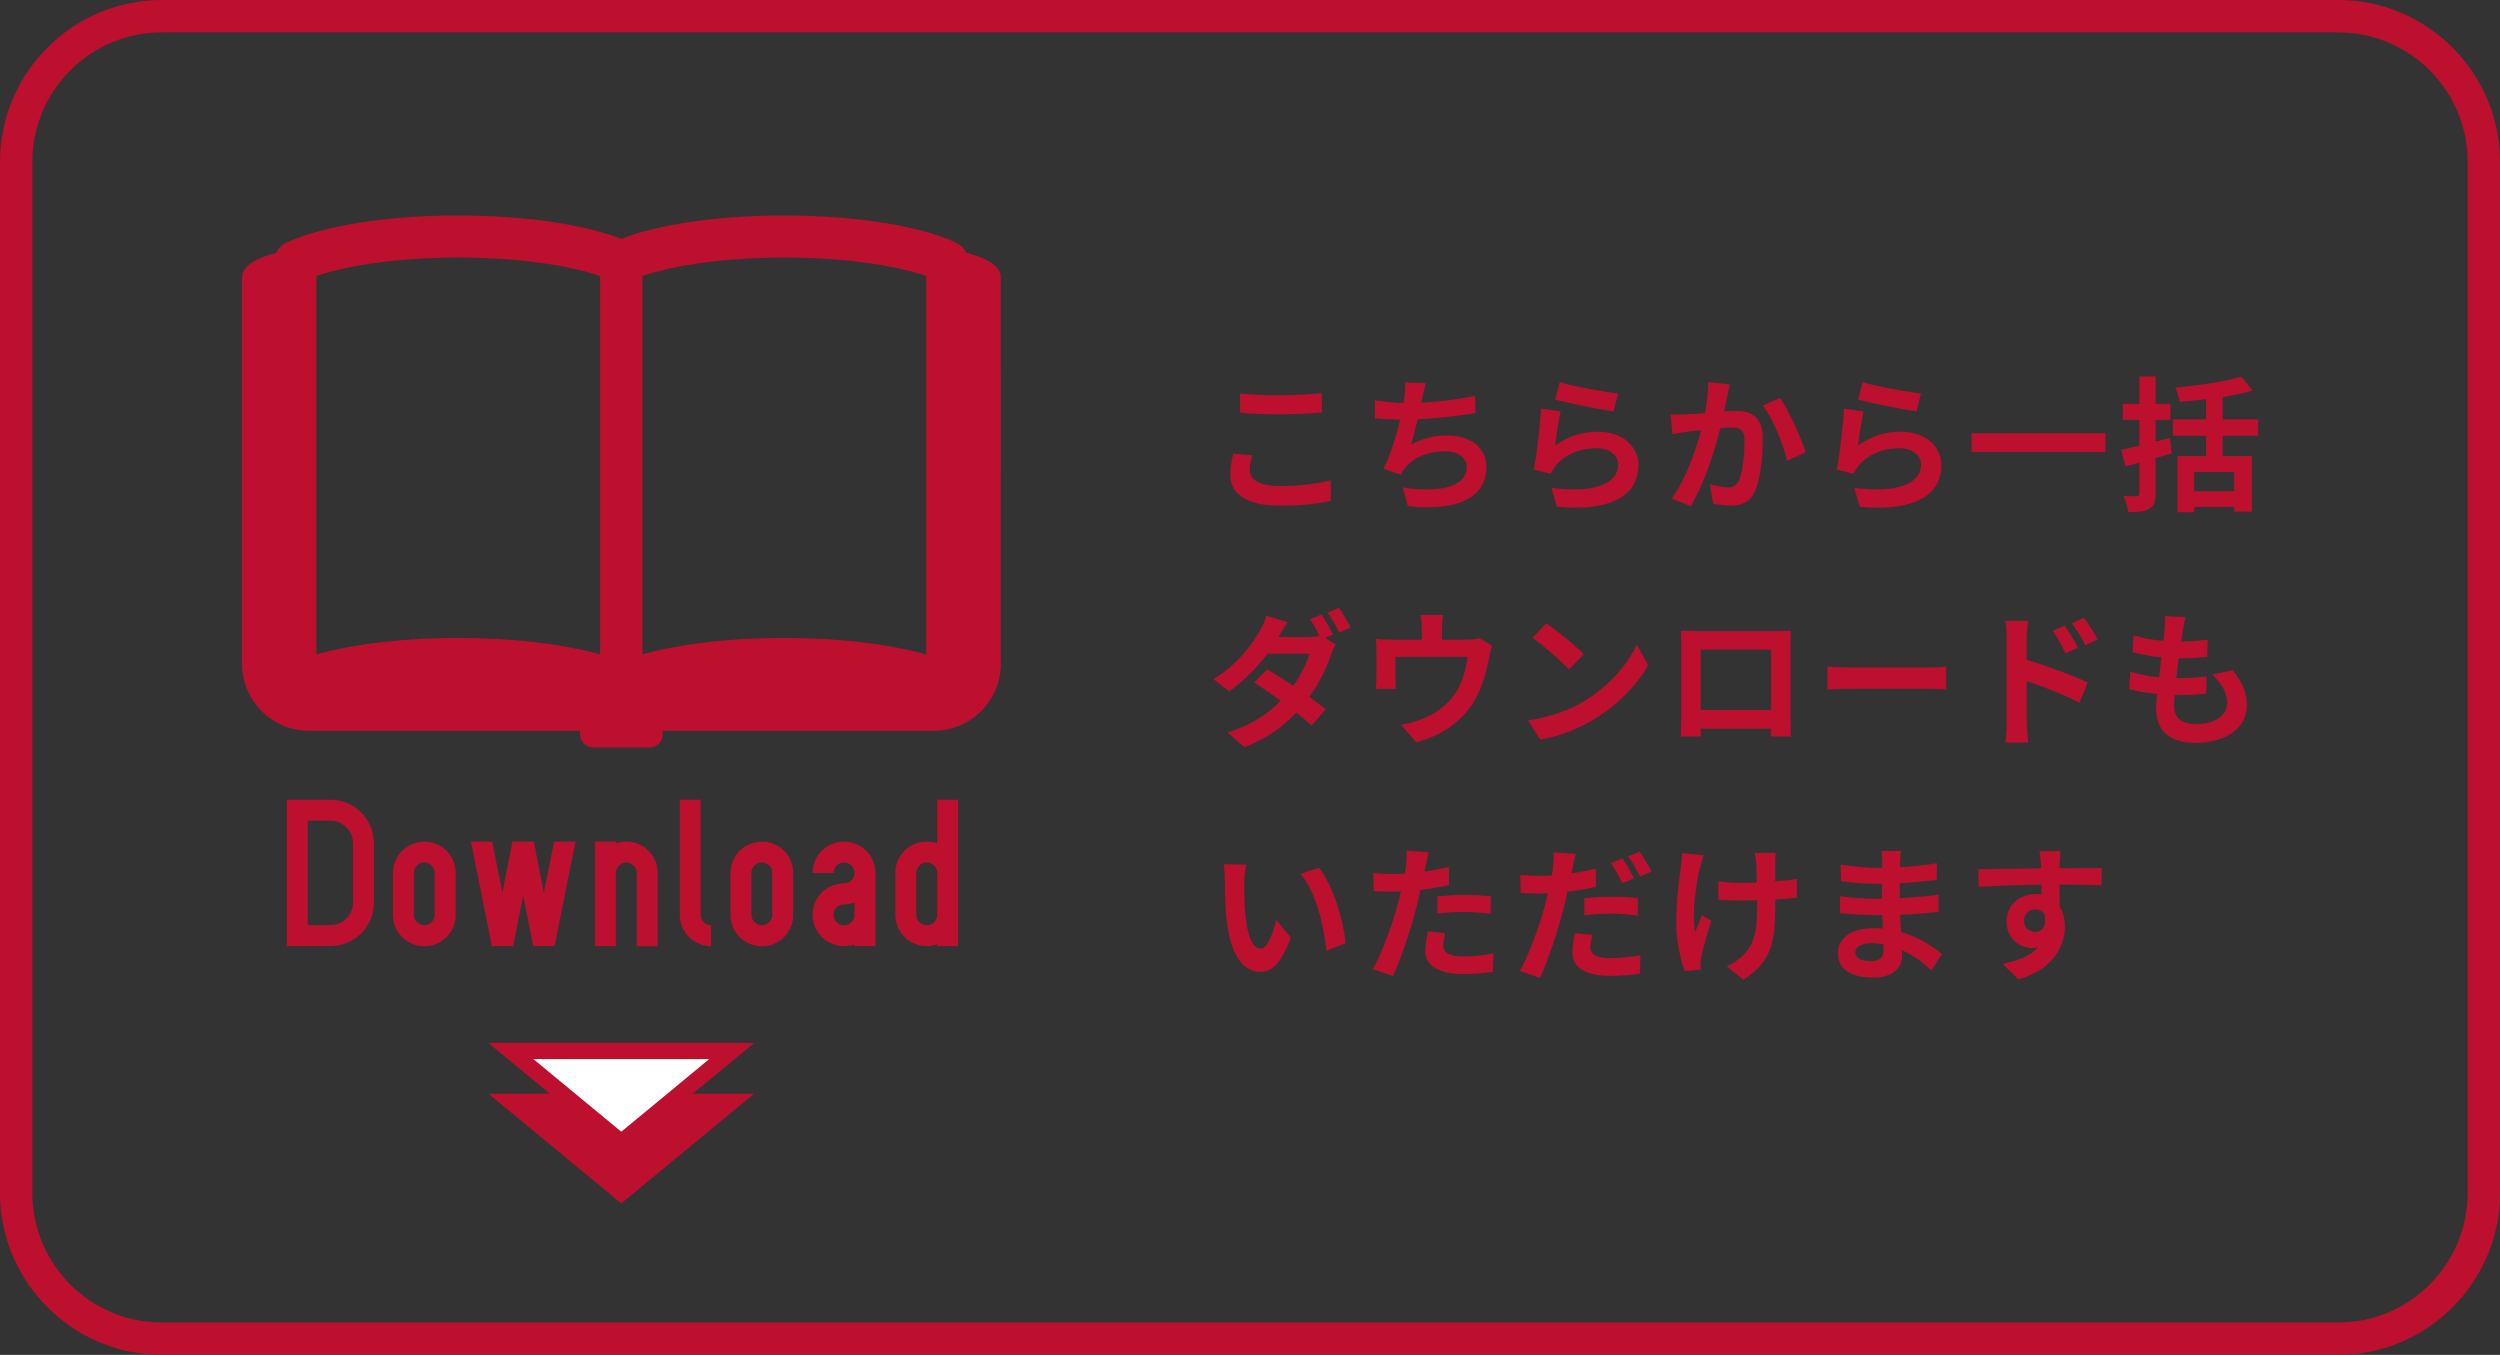 <?xml version="1.0" encoding="UTF-8"?><svg id="b" xmlns="http://www.w3.org/2000/svg" viewBox="0 0 309 167.46"><rect x="0" y="0" width="309" height="167.46" fill="#333333" stroke="none"/><defs><style>.d{fill:#fff;}.e{fill:#bc102e;}</style></defs><g id="c"><path class="e" d="M289,4c8.82,0,16,7.18,16,16v127.46c0,8.82-7.18,16-16,16H20c-8.82,0-16-7.18-16-16V20C4,11.18,11.18,4,20,4H289m0-4H20C9,0,0,9,0,20v127.46c0,11,9,20,20,20H289c11,0,20-9,20-20V20c0-11-9-20-20-20h0Z"/><g><path class="e" d="M154.47,58.09c0,1.15,1.1,1.98,3.69,1.98,2.43,0,4.74-.27,6.32-.72l.02,2.54c-1.57,.38-3.73,.61-6.25,.61-4.12,0-6.19-1.39-6.19-3.85,0-1.04,.22-1.93,.36-2.59l2.36,.22c-.18,.65-.31,1.21-.31,1.82Zm3.69-9.24c1.78,0,3.83-.11,5.22-.25v2.39c-1.26,.11-3.49,.22-5.2,.22-1.89,0-3.46-.07-4.92-.2v-2.38c1.33,.14,3.01,.22,4.9,.22Z"/><path class="e" d="M175.78,49.21c-.04,.16-.07,.36-.11,.56,2.05-.11,4.48-.38,6.66-.85l.04,2.14c-1.87,.31-4.74,.65-7.15,.77-.25,1.1-.54,2.25-.81,3.13,1.46-.81,2.86-1.13,4.47-1.13,2.92,0,4.84,1.55,4.84,3.85,0,4.05-3.91,5.51-9.72,4.88l-.63-2.32c3.94,.65,7.92,.16,7.92-2.48,0-1.08-.92-1.98-2.68-1.98-2.07,0-3.91,.74-4.99,2.11-.2,.25-.32,.49-.5,.79l-2.12-.76c.86-1.67,1.58-4.07,2.05-6.05-1.13-.02-2.2-.07-3.11-.16v-2.23c1.08,.18,2.43,.32,3.53,.34,.04-.27,.07-.52,.11-.74,.11-.77,.13-1.22,.09-1.82l2.56,.11c-.2,.63-.31,1.24-.43,1.84Z"/><path class="e" d="M192.21,55.07c1.64-1.19,3.42-1.71,5.31-1.71,3.15,0,4.99,1.94,4.99,4.12,0,3.28-2.59,5.8-10.08,5.17l-.68-2.36c5.4,.74,8.26-.58,8.26-2.86,0-1.17-1.12-2.03-2.68-2.03-2.03,0-3.87,.76-5.01,2.12-.32,.4-.5,.68-.67,1.04l-2.07-.52c.36-1.76,.77-5.29,.9-7.53l2.41,.34c-.23,.99-.56,3.19-.68,4.21Zm7.78-6.43l-.54,2.2c-1.82-.23-5.83-1.08-7.24-1.44l.58-2.16c1.71,.54,5.64,1.22,7.2,1.4Z"/><path class="e" d="M213.49,49c-.13,.54-.25,1.21-.38,1.85,.59-.04,1.13-.07,1.51-.07,1.91,0,3.26,.85,3.26,3.44,0,2.12-.25,5.04-1.03,6.61-.59,1.26-1.6,1.66-2.95,1.66-.7,0-1.55-.13-2.16-.25l-.4-2.38c.7,.2,1.73,.38,2.21,.38,.59,0,1.06-.18,1.35-.77,.49-1.03,.72-3.21,.72-4.99,0-1.44-.61-1.64-1.75-1.64-.29,0-.74,.04-1.24,.07-.68,2.74-2.02,7-3.67,9.65l-2.34-.94c1.75-2.36,2.99-6,3.64-8.46-.65,.07-1.21,.14-1.55,.18-.5,.09-1.46,.22-2,.31l-.22-2.45c.65,.05,1.26,.02,1.93,0,.56-.02,1.4-.07,2.32-.14,.25-1.37,.4-2.68,.38-3.82l2.68,.27c-.11,.47-.23,1.04-.32,1.49Zm9.69,6.9l-2.29,1.06c-.47-2-1.75-5.26-3.02-6.84l2.14-.92c1.12,1.55,2.63,4.99,3.17,6.7Z"/><path class="e" d="M229.65,55.07c1.64-1.19,3.42-1.71,5.31-1.71,3.15,0,4.99,1.94,4.99,4.12,0,3.28-2.59,5.8-10.08,5.17l-.68-2.36c5.4,.74,8.26-.58,8.26-2.86,0-1.17-1.12-2.03-2.68-2.03-2.03,0-3.87,.76-5.01,2.12-.32,.4-.5,.68-.67,1.04l-2.07-.52c.36-1.76,.77-5.29,.9-7.53l2.41,.34c-.23,.99-.56,3.19-.68,4.21Zm7.78-6.43l-.54,2.2c-1.82-.23-5.83-1.08-7.24-1.44l.58-2.16c1.71,.54,5.64,1.22,7.2,1.4Z"/><path class="e" d="M260.24,53.55v2.32h-16.56v-2.32h16.56Z"/><path class="e" d="M268.43,56.04c-.65,.2-1.33,.38-2,.58v4.34c0,1.06-.2,1.58-.77,1.93s-1.4,.4-2.61,.4c-.07-.58-.34-1.42-.59-2,.68,.04,1.4,.04,1.62,.04,.23-.02,.34-.09,.34-.36v-3.78l-1.71,.45-.54-2.03c.65-.14,1.4-.32,2.25-.52v-3.19h-2.03v-1.98h2.03v-3.4h2.02v3.4h1.82v1.98h-1.82v2.67c.59-.13,1.19-.29,1.75-.45l.25,1.94Zm6.3-2.18v2.52h3.6v6.86h-2.18v-.58h-4.95v.65h-2.07v-6.93h3.53v-2.52h-4.09v-2.02h4.09v-2.5c-1.1,.14-2.21,.25-3.24,.32-.07-.5-.34-1.28-.56-1.76,2.9-.25,6.14-.72,8.17-1.35l1.37,1.73c-1.1,.32-2.36,.58-3.67,.79v2.77h4.38v2.02h-4.38Zm1.42,4.47h-4.95v2.39h4.95v-2.39Z"/><path class="e" d="M164.79,78.41l-1.01,.43,1.31,.81c-.2,.36-.43,.85-.59,1.3-.47,1.46-1.37,3.38-2.67,5.19,.77,.56,1.48,1.08,2.02,1.51l-1.73,2.03c-.49-.45-1.15-1.01-1.89-1.6-1.58,1.67-3.62,3.21-6.43,4.27l-2.09-1.82c3.11-.95,5.11-2.41,6.59-3.92-1.17-.85-2.36-1.66-3.28-2.25l1.6-1.64c.95,.54,2.09,1.28,3.24,2.05,.92-1.31,1.69-2.86,1.96-3.98h-5.15c-1.26,1.67-2.94,3.4-4.75,4.66l-1.94-1.51c3.15-1.94,4.83-4.41,5.74-5.98,.27-.43,.65-1.26,.81-1.87l2.61,.81c-.43,.63-.9,1.44-1.12,1.84h3.67c.49,0,1.01-.05,1.4-.16-.34-.68-.77-1.48-1.17-2.05l1.42-.58c.45,.65,1.1,1.8,1.42,2.47Zm2.16-.85l-1.42,.63c-.38-.76-.95-1.8-1.46-2.48l1.42-.59c.47,.68,1.13,1.82,1.46,2.45Z"/><path class="e" d="M178.23,77.67v1.39h3.13c.76,0,1.19-.09,1.49-.2l1.57,.95c-.14,.4-.29,1.08-.36,1.44-.31,1.73-.79,3.46-1.67,5.1-1.44,2.67-4.14,4.57-7.35,5.4l-1.87-2.16c.81-.14,1.8-.41,2.54-.7,1.49-.56,3.08-1.62,4.09-3.08,.92-1.31,1.39-3.02,1.6-4.63h-8.93v2.63c0,.41,.02,.97,.05,1.33h-2.48c.05-.45,.09-1.03,.09-1.51v-3.11c0-.4-.02-1.12-.09-1.55,.61,.07,1.15,.09,1.84,.09h3.85v-1.39c0-.5-.02-.88-.14-1.66h2.77c-.09,.77-.13,1.15-.13,1.66Z"/><path class="e" d="M195.76,86.68c3.08-1.82,5.42-4.57,6.55-7l1.4,2.54c-1.37,2.43-3.76,4.92-6.66,6.66-1.82,1.1-4.14,2.11-6.68,2.54l-1.51-2.38c2.81-.4,5.15-1.31,6.9-2.36Zm0-5.82l-1.84,1.87c-.94-1.01-3.19-2.97-4.5-3.89l1.69-1.8c1.26,.85,3.6,2.72,4.65,3.82Z"/><path class="e" d="M209.67,78h9.9c.45,0,1.13,0,1.78-.04-.04,.54-.04,1.21-.04,1.75v8.82c0,.7,.04,2.43,.04,2.5h-2.48s.02-.45,.02-.97h-8.68c.02,.5,.02,.92,.02,.97h-2.48c0-.09,.05-1.66,.05-2.52v-8.8c0-.5,0-1.24-.04-1.75,.74,.02,1.42,.04,1.91,.04Zm.54,9.76h8.7v-7.47h-8.7v7.47Z"/><path class="e" d="M228.77,82.5h9.67c.85,0,1.64-.07,2.11-.11v2.83c-.43-.02-1.35-.09-2.11-.09h-9.67c-1.03,0-2.23,.04-2.9,.09v-2.83c.65,.05,1.96,.11,2.9,.11Z"/><path class="e" d="M248.03,78.92c0-.65-.05-1.53-.18-2.18h2.81c-.07,.63-.16,1.42-.16,2.18v2.63c2.4,.72,5.87,2,7.53,2.81l-1.01,2.5c-1.87-.99-4.57-2.03-6.52-2.68v5.1c0,.5,.09,1.76,.18,2.5h-2.83c.11-.7,.18-1.8,.18-2.5v-10.35Zm8.82,1.13l-1.57,.7c-.52-1.13-.92-1.85-1.58-2.79l1.51-.63c.5,.76,1.22,1.91,1.64,2.72Zm2.41-1.04l-1.51,.74c-.58-1.13-1.01-1.8-1.67-2.7l1.49-.7c.52,.72,1.28,1.85,1.69,2.66Z"/><path class="e" d="M269.79,77.91c-.05,.31-.13,.79-.2,1.39,1.3-.02,2.45-.13,3.29-.25l-.07,2.14c-1.08,.11-2.07,.18-3.51,.18-.11,.79-.22,1.64-.31,2.45h.13c1.12,0,2.45-.07,3.62-.22l-.05,2.14c-1.01,.09-2.05,.16-3.19,.16h-.72c-.04,.54-.07,.99-.07,1.31,0,1.49,.92,2.29,2.68,2.29,2.52,0,3.89-1.15,3.89-2.63,0-1.22-.67-2.38-1.85-3.49l2.54-.54c1.19,1.51,1.75,2.79,1.75,4.32,0,2.72-2.45,4.66-6.39,4.66-2.83,0-4.83-1.22-4.83-4.23,0-.43,.05-1.08,.13-1.82-1.31-.13-2.5-.32-3.46-.59l.13-2.18c1.17,.4,2.38,.59,3.55,.72,.11-.81,.22-1.66,.31-2.47-1.24-.13-2.52-.34-3.58-.65l.13-2.07c1.04,.34,2.39,.58,3.71,.68,.05-.56,.11-1.04,.14-1.46,.05-.85,.05-1.21,.02-1.6l2.54,.14c-.16,.65-.23,1.13-.31,1.6Z"/><path class="e" d="M153.8,109.05c-.02,1.17,0,2.52,.11,3.82,.25,2.59,.79,4.38,1.93,4.38,.85,0,1.57-2.11,1.91-3.55l1.8,2.2c-1.19,3.13-2.32,4.23-3.76,4.23-1.98,0-3.69-1.78-4.2-6.61-.18-1.66-.2-3.76-.2-4.86,0-.5-.04-1.28-.14-1.84l2.77,.04c-.13,.65-.22,1.69-.22,2.2Zm12.5,7.54l-2.36,.92c-.29-2.9-1.24-7.27-3.21-9.51l2.29-.74c1.71,2.07,3.08,6.57,3.28,9.33Z"/><path class="e" d="M176.21,107.05c-.04,.2-.09,.43-.14,.68,1.01-.14,2.02-.34,3.01-.58v2.25c-1.08,.25-2.3,.45-3.51,.59-.16,.77-.34,1.57-.54,2.3-.65,2.52-1.85,6.19-2.86,8.34l-2.5-.85c1.08-1.8,2.45-5.58,3.11-8.1,.13-.49,.27-.99,.38-1.51-.41,.02-.81,.04-1.19,.04-.86,0-1.55-.04-2.18-.07l-.05-2.25c.92,.11,1.53,.14,2.27,.14,.52,0,1.06-.02,1.62-.05,.07-.4,.13-.74,.16-1.03,.07-.67,.11-1.4,.05-1.82l2.75,.22c-.14,.49-.31,1.3-.38,1.69Zm2.16,9.78c0,.79,.54,1.39,2.47,1.39,1.21,0,2.45-.14,3.75-.38l-.09,2.3c-1.01,.13-2.23,.25-3.67,.25-3.02,0-4.66-1.04-4.66-2.86,0-.83,.18-1.69,.32-2.41l2.14,.22c-.14,.5-.25,1.1-.25,1.49Zm2.74-6.21c1.03,0,2.11,.05,3.17,.16l-.05,2.16c-.9-.11-2-.22-3.1-.22-1.22,0-2.34,.05-3.48,.18v-2.11c1.01-.09,2.3-.18,3.46-.18Z"/><path class="e" d="M194.37,107.27c-.04,.2-.09,.43-.14,.67,1.01-.14,2.03-.34,3.02-.58v2.25c-1.08,.25-2.3,.45-3.51,.59-.16,.77-.34,1.58-.54,2.32-.67,2.52-1.85,6.19-2.86,8.34l-2.5-.85c1.08-1.82,2.45-5.58,3.11-8.1,.13-.49,.25-1.01,.38-1.51-.41,.02-.81,.04-1.19,.04-.88,0-1.55-.04-2.18-.07l-.05-2.25c.92,.11,1.51,.14,2.27,.14,.52,0,1.06-.02,1.62-.05,.07-.4,.13-.74,.16-1.03,.07-.67,.11-1.4,.05-1.84l2.75,.22c-.14,.5-.32,1.31-.4,1.71Zm2.18,9.76c0,.79,.54,1.39,2.47,1.39,1.21,0,2.45-.13,3.75-.36l-.09,2.29c-1.03,.14-2.23,.27-3.67,.27-3.02,0-4.66-1.04-4.66-2.86,0-.85,.16-1.71,.31-2.41l2.16,.2c-.14,.52-.25,1.1-.25,1.49Zm2.74-6.19c1.03,0,2.11,.05,3.17,.16l-.05,2.16c-.9-.11-2-.23-3.1-.23-1.24,0-2.34,.05-3.48,.2v-2.11c1.01-.11,2.29-.18,3.46-.18Zm2.67-2.29l-1.44,.63c-.36-.74-.92-1.82-1.4-2.5l1.42-.59c.45,.67,1.1,1.8,1.42,2.47Zm2.16-.83l-1.42,.61c-.38-.76-.95-1.8-1.46-2.48l1.42-.58c.49,.67,1.15,1.82,1.46,2.45Z"/><path class="e" d="M210.12,107.18c-.45,2-1.08,5.78-.59,8.01,.23-.56,.56-1.42,.86-2.09l1.12,.72c-.52,1.55-1.01,3.37-1.22,4.39-.07,.27-.11,.67-.11,.88,0,.18,.02,.49,.04,.74l-2,.2c-.4-1.08-1.03-3.6-1.03-5.83,0-2.95,.36-5.73,.58-7.18,.09-.5,.11-1.12,.13-1.57l2.67,.27c-.16,.43-.34,1.08-.43,1.46Zm9.29-.54v2.3c1.01-.07,1.96-.18,2.7-.32l-.02,2.34c-.72,.09-1.66,.16-2.67,.22v.76c0,4.25-.32,6.86-3.93,9.15l-2.07-1.64c.68-.31,1.58-.88,2.09-1.44,1.39-1.44,1.67-3.04,1.67-6.09v-.65c-.68,.02-1.35,.04-2.02,.04-.77,0-1.89-.05-2.77-.09v-2.29c.88,.13,1.76,.2,2.72,.2,.65,0,1.35-.02,2.03-.04-.02-1.01-.04-1.94-.07-2.43-.04-.45-.13-.95-.2-1.24h2.61c-.05,.4-.07,.83-.09,1.22Z"/><path class="e" d="M234.86,106.44c-.02,.18-.02,.45-.02,.74,1.48-.07,2.97-.22,4.56-.49l-.02,2.07c-1.19,.14-2.83,.31-4.57,.4v1.85c1.82-.09,3.35-.23,4.81-.43l-.02,2.12c-1.62,.18-3.02,.31-4.75,.36,.04,.68,.07,1.42,.13,2.14,2.27,.65,4,1.85,5.04,2.72l-1.3,2.02c-.97-.9-2.2-1.85-3.64-2.5,.02,.25,.02,.47,.02,.67,0,1.53-1.17,2.72-3.55,2.72-2.88,0-4.39-1.1-4.39-3.01s1.67-3.1,4.45-3.1c.38,0,.76,.02,1.12,.05-.04-.56-.05-1.13-.07-1.67h-.94c-1.04,0-3.1-.09-4.29-.23l-.02-2.12c1.17,.22,3.38,.34,4.34,.34h.86c0-.59,0-1.24,.02-1.85h-.67c-1.13,0-3.22-.16-4.41-.32l-.05-2.05c1.3,.22,3.35,.4,4.45,.4h.7v-.85c0-.34-.04-.9-.11-1.24h2.43c-.05,.36-.09,.81-.11,1.28Zm-3.64,12.35c.95,0,1.58-.27,1.58-1.31,0-.2,0-.45-.02-.77-.49-.07-.97-.13-1.48-.13-1.28,0-1.98,.5-1.98,1.12,0,.68,.65,1.1,1.89,1.1Z"/><path class="e" d="M254.57,106.76c0,.14,0,.34-.02,.56,1.82,0,4.29-.04,5.22-.02l-.02,2.12c-1.08-.05-2.75-.09-5.2-.09,0,.92,.02,1.91,.02,2.7,.43,.68,.65,1.53,.65,2.47,0,2.34-1.37,5.33-5.76,6.55l-1.93-1.91c1.82-.38,3.4-.97,4.39-2.05-.25,.05-.52,.09-.81,.09-1.39,0-3.1-1.12-3.1-3.31,0-2.03,1.64-3.37,3.6-3.37,.25,0,.49,.02,.72,.05,0-.4,0-.81-.02-1.21-2.72,.04-5.53,.14-7.74,.27l-.05-2.18c2.05,0,5.33-.07,7.78-.11-.02-.23-.02-.41-.04-.56-.05-.74-.13-1.35-.18-1.57h2.61c-.04,.29-.11,1.26-.13,1.55Zm-3.01,8.43c.76,0,1.42-.58,1.17-2.16-.25-.41-.68-.63-1.17-.63-.7,0-1.39,.49-1.39,1.44,0,.83,.67,1.35,1.39,1.35Z"/></g><g><path class="e" d="M119.43,31.26c-.25-.55-.7-1.01-1.28-1.28-1.19-.55-2.54-1.01-4.06-1.42-2.27-.61-4.9-1.09-7.8-1.42-2.9-.33-6.06-.51-9.37-.51-4.42,0-8.57,.32-12.18,.89-1.81,.29-3.48,.63-4.99,1.04-1.07,.29-2.06,.61-2.97,.97-.91-.36-1.9-.68-2.97-.97-2.27-.61-4.9-1.09-7.79-1.42-2.9-.33-6.06-.51-9.38-.51-4.42,0-8.57,.32-12.18,.89-1.8,.29-3.48,.63-4.99,1.04-1.51,.41-2.87,.88-4.06,1.42-.57,.26-1.02,.73-1.27,1.28-1.98,.5-4.23,1.42-4.23,3.07v47.69c0,4.59,3.72,8.31,8.31,8.31h33.48v.43c0,.9,.73,1.63,1.63,1.63h6.95c.9,0,1.63-.73,1.63-1.63v-.43h33.48c4.59,0,8.31-3.72,8.31-8.31V34.32c0-1.64-2.25-2.57-4.24-3.07Zm-45.25,49.63c-.12-.03-.24-.07-.37-.11-2.27-.61-4.9-1.09-7.79-1.42-2.9-.33-6.06-.51-9.38-.51-4.42,0-8.57,.32-12.18,.89-1.8,.28-3.48,.63-4.99,1.04-.12,.04-.24,.07-.37,.11V34.11c.53-.18,1.1-.36,1.72-.52,1.95-.53,4.35-.97,7.03-1.28,2.69-.31,5.66-.48,8.78-.48,4.17,0,8.07,.31,11.37,.83,1.65,.26,3.15,.58,4.45,.93,.63,.17,1.2,.34,1.72,.52v46.78Zm40.28,0c-.12-.03-.24-.07-.36-.11-2.27-.61-4.9-1.09-7.8-1.42-2.9-.33-6.06-.51-9.37-.51-4.42,0-8.57,.32-12.18,.89-1.81,.28-3.48,.63-4.99,1.04-.12,.04-.24,.07-.36,.11V34.11c.52-.18,1.1-.36,1.72-.52,1.95-.53,4.35-.97,7.03-1.28,2.69-.31,5.66-.48,8.79-.48,4.17,0,8.06,.31,11.37,.83,1.65,.26,3.15,.58,4.45,.93,.62,.17,1.2,.34,1.72,.52v46.78Z"/><g><path class="e" d="M40.83,116.94h-5.38v-18.09h5.38c.97,0,1.87,.24,2.7,.72s1.48,1.14,1.96,1.96c.48,.83,.72,1.73,.72,2.7v7.32c0,.97-.24,1.87-.72,2.7-.48,.83-1.14,1.48-1.96,1.96-.83,.48-1.73,.72-2.7,.72Zm0-15.51h-2.8v12.92h2.8c.77,0,1.43-.27,1.98-.82s.82-1.21,.82-1.98v-7.32c0-.77-.27-1.43-.82-1.98-.55-.55-1.21-.82-1.98-.82Z"/><path class="e" d="M52.44,104.02c.52,0,1.02,.1,1.5,.3,.48,.2,.89,.47,1.24,.82,.35,.34,.62,.75,.83,1.24,.21,.48,.31,.99,.31,1.53v5.17c0,.52-.1,1.02-.3,1.5-.2,.48-.47,.89-.82,1.24-.34,.35-.75,.62-1.23,.83-.48,.21-.99,.31-1.52,.31-.7,0-1.35-.17-1.94-.51-.59-.34-1.06-.8-1.42-1.4-.35-.6-.52-1.25-.52-1.97v-5.17c0-.53,.1-1.03,.3-1.5,.2-.48,.47-.89,.82-1.24,.34-.35,.75-.62,1.24-.83,.48-.21,.99-.31,1.53-.31Zm0,10.34c.35,0,.66-.13,.91-.39,.25-.26,.38-.56,.38-.9v-5.17c0-.36-.13-.66-.39-.92-.26-.25-.56-.38-.9-.38s-.66,.13-.91,.39c-.26,.26-.38,.56-.38,.91v5.17c0,.35,.13,.66,.39,.91,.26,.25,.56,.38,.91,.38Z"/><path class="e" d="M58.19,104.02h2.64l1.27,6.3,1.24-6.3h2.64l1.24,6.3,1.27-6.3h2.64l-2.58,12.92h-2.64l-1.24-6.25-1.24,6.25h-2.64l-2.58-12.92Z"/><path class="e" d="M77.41,106.6c-.35,0-.66,.13-.91,.39-.25,.26-.38,.56-.38,.91v9.04h-2.58v-12.92h2.58v.21c.46-.14,.89-.21,1.29-.21,.53,0,1.03,.1,1.5,.3,.48,.2,.89,.47,1.24,.82,.35,.34,.62,.75,.83,1.24,.21,.48,.31,.99,.31,1.53v9.04h-2.58v-9.04c0-.36-.13-.66-.39-.92-.26-.25-.56-.38-.91-.38Z"/><path class="e" d="M87.9,116.94c-.52,0-1.02-.1-1.5-.3-.48-.2-.89-.47-1.24-.82-.35-.34-.62-.75-.83-1.23s-.31-.99-.31-1.52v-14.22h2.58v14.22c0,.35,.13,.66,.39,.91,.26,.25,.56,.38,.9,.38v2.58Z"/><path class="e" d="M94.16,104.02c.52,0,1.02,.1,1.5,.3,.48,.2,.89,.47,1.24,.82,.35,.34,.62,.75,.83,1.24,.21,.48,.31,.99,.31,1.53v5.17c0,.52-.1,1.02-.3,1.5-.2,.48-.47,.89-.82,1.24-.34,.35-.75,.62-1.23,.83-.48,.21-.99,.31-1.52,.31-.7,0-1.35-.17-1.94-.51-.59-.34-1.06-.8-1.42-1.4-.35-.6-.52-1.25-.52-1.97v-5.17c0-.53,.1-1.03,.3-1.5,.2-.48,.47-.89,.82-1.24,.34-.35,.75-.62,1.24-.83,.48-.21,.99-.31,1.53-.31Zm0,10.34c.35,0,.66-.13,.91-.39,.25-.26,.38-.56,.38-.9v-5.17c0-.36-.13-.66-.39-.92-.26-.25-.56-.38-.9-.38s-.66,.13-.91,.39c-.26,.26-.38,.56-.38,.91v5.17c0,.35,.13,.66,.39,.91,.26,.25,.56,.38,.91,.38Z"/><path class="e" d="M104.32,104.02c.71,0,1.35,.17,1.95,.51,.59,.34,1.06,.81,1.41,1.41,.34,.6,.52,1.25,.52,1.96v5.16h0v3.88h-2.58v-.22c-.41,.14-.84,.22-1.29,.22-.53,0-1.03-.1-1.51-.3-.48-.2-.89-.47-1.24-.82-.35-.34-.62-.76-.83-1.24-.2-.48-.31-.98-.31-1.52,0-.71,.17-1.36,.51-1.95,.34-.6,.81-1.07,1.41-1.41s1.25-.52,1.96-.52c.37,0,.67-.13,.92-.38,.25-.25,.37-.56,.37-.91s-.13-.67-.38-.92c-.25-.25-.56-.37-.91-.37s-.68,.13-.92,.38c-.25,.25-.37,.56-.37,.92h-2.58c0-.7,.17-1.36,.51-1.95,.34-.6,.81-1.07,1.41-1.41s1.25-.52,1.96-.52Zm1.29,9.05v-1.5c-.46,.14-.89,.21-1.29,.21-.37,0-.68,.13-.92,.38-.25,.25-.37,.56-.37,.92s.13,.67,.38,.92c.25,.25,.56,.37,.92,.37s.66-.12,.91-.37c.25-.25,.38-.55,.38-.92Z"/><path class="e" d="M110.66,107.9c0-.53,.1-1.03,.3-1.5,.2-.48,.47-.89,.82-1.24,.34-.35,.75-.62,1.24-.83,.48-.21,.99-.31,1.53-.31,.4,0,.83,.07,1.29,.21v-5.38h2.58v18.09h-2.58v-.21c-.46,.14-.89,.21-1.29,.21-.7,0-1.35-.17-1.94-.51-.59-.34-1.06-.8-1.42-1.4-.35-.6-.52-1.25-.52-1.97v-5.17Zm3.88-1.3c-.35,0-.66,.13-.91,.39-.26,.26-.38,.56-.38,.91v5.17c0,.35,.13,.66,.39,.91,.26,.25,.56,.38,.91,.38s.66-.13,.91-.39c.25-.26,.38-.56,.38-.9v-5.17c0-.36-.13-.66-.39-.92-.26-.25-.56-.38-.9-.38Z"/></g><g><polygon class="e" points="76.79 148.74 93.21 135.18 60.36 135.18 76.79 148.74"/><g><polygon class="d" points="63.14 129.91 90.43 129.91 76.79 141.19 63.14 129.91"/><path class="e" d="M87.65,130.91l-10.86,8.97-10.86-8.97h21.73m5.56-2H60.36l16.43,13.57,16.43-13.57h0Z"/></g></g></g></g></svg>